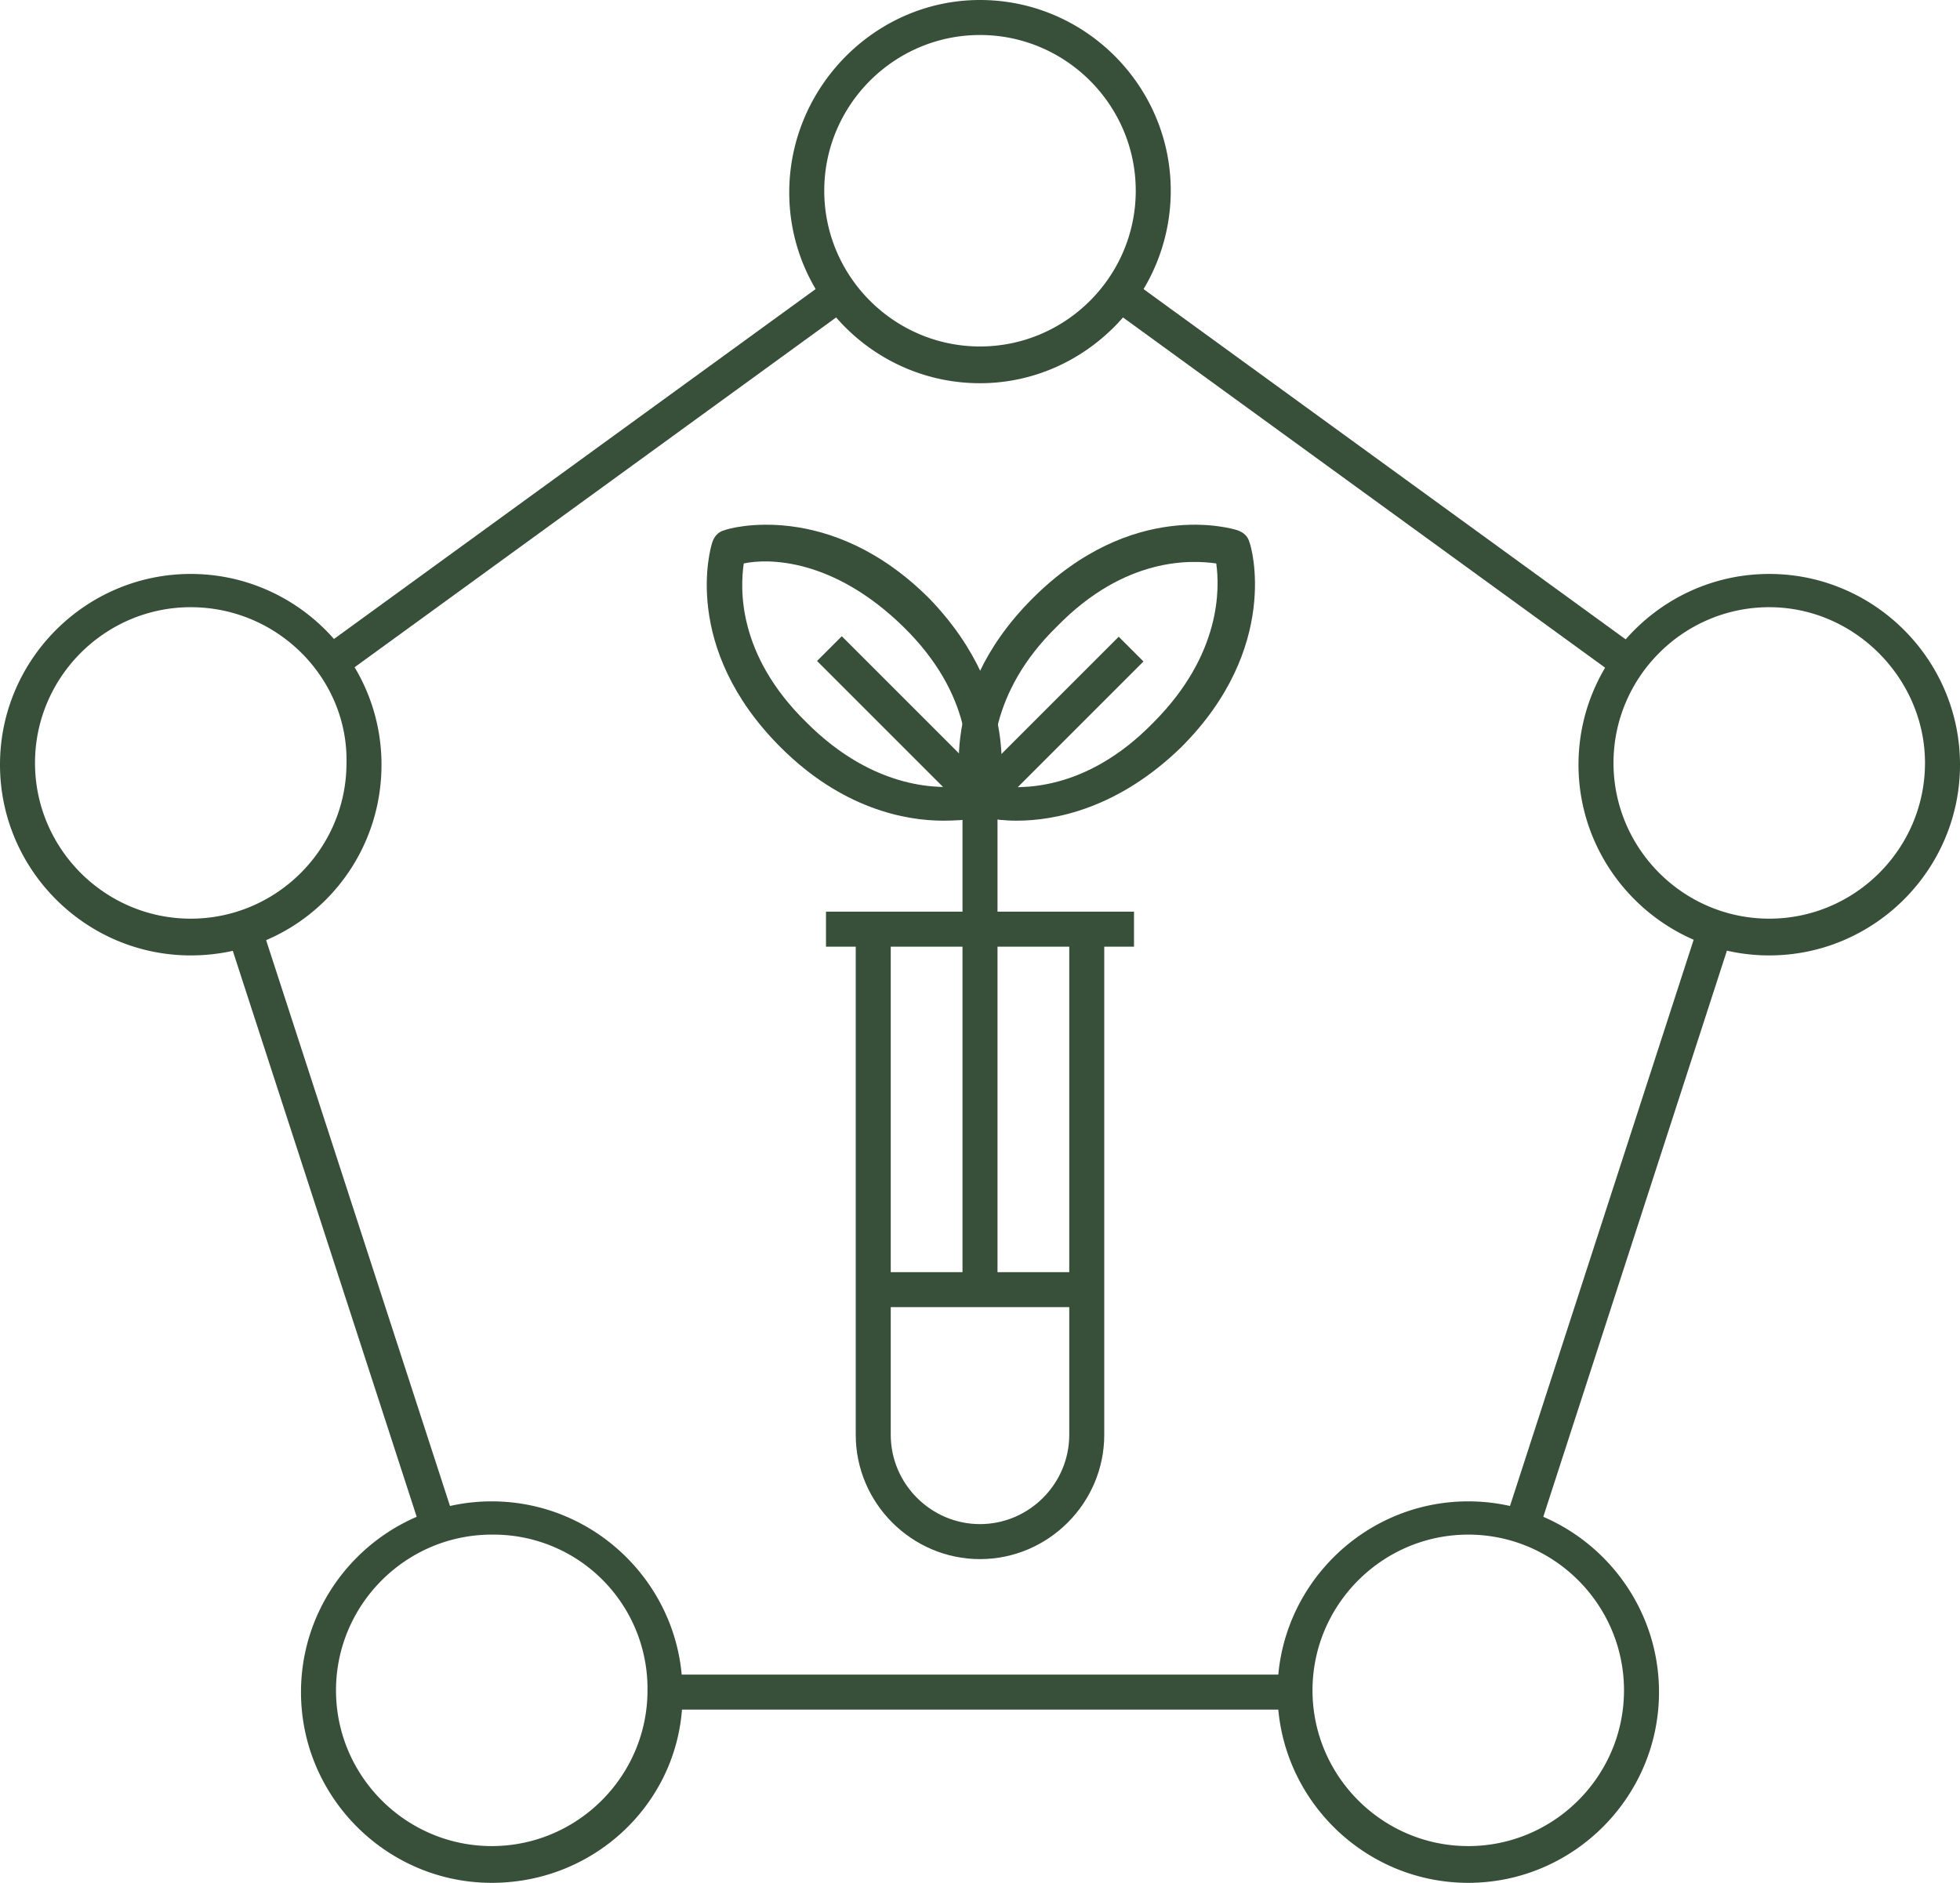 <?xml version="1.0" encoding="utf-8"?>
<svg version="1.1" id="Layer_3" xmlns="http://www.w3.org/2000/svg" x="0" y="0" viewBox="0 0 112 107.6" style="enable-background:new 0 0 112 107.6" xml:space="preserve">
  <style>
    .st0{fill:#384f39}
  </style>
  <path class="st0" d="M56 89.1c-3.9 0-7.1-3.2-7.1-7.1V53.1h2V82c0 2.8 2.3 5.1 5.1 5.1s5.1-2.3 5.1-5.1V53.1h2V82c0 3.9-3.2 7.1-7.1 7.1z"/>
  <path class="st0" d="M47.2 52.1h17.6v2H47.2zM49.9 72.7h12.2v2H49.9z"/>
  <path class="st0" d="M55 45.7h2v28h-2z"/>
  <path class="st0" d="M58.1 46.9c-1.4 0-2.3-.3-2.3-.3-.3-.1-.6-.3-.7-.7-.1-.2-1.8-6 3.9-11.7 5.7-5.7 11.4-4 11.7-3.9.3.1.6.3.7.7.1.2 1.8 6-3.9 11.7-3.6 3.5-7.2 4.2-9.4 4.2zm-1.3-2c1.4.2 5.2.4 9.1-3.6 3.9-3.9 3.8-7.7 3.6-9.1-1.4-.2-5.2-.4-9.1 3.6-3.9 3.8-3.8 7.7-3.6 9.1z"/>
  <path transform="rotate(-45 60.32 41.38)" class="st0" d="M54.2 40.4h12.2v2H54.2z"/>
  <path class="st0" d="M53.9 46.9c-2.2 0-5.8-.7-9.3-4.2-5.7-5.7-4-11.4-3.9-11.7.1-.3.3-.6.7-.7.2-.1 6-1.8 11.7 3.9C58.7 40 57 45.8 57 46c-.1.3-.3.6-.7.7-.1 0-1 .2-2.4.2zM42.5 32.2c-.2 1.4-.4 5.2 3.6 9.1 3.9 3.9 7.7 3.8 9.1 3.6.2-1.4.4-5.2-3.6-9.1s-7.7-3.9-9.1-3.6z"/>
  <path transform="rotate(-45 51.68 41.38)" class="st0" d="M50.7 35.3h2v12.2h-2z"/>
  <path transform="rotate(-36 33.47 27.3)" class="st0" d="M15.5 26.3h35.9v2H15.5z"/>
  <path transform="rotate(-54 78.53 27.3)" class="st0" d="M77.5 9.4h2v35.9h-2z"/>
  <path transform="rotate(-72.03 92.46 70.17)" class="st0" d="M74.5 69.2h35.8v2H74.5z"/>
  <path class="st0" d="M38.1 95.7h35.8v2H38.1z"/>
  <path transform="rotate(-18 19.54 70.17)" class="st0" d="M18.5 52.2h2V88h-2z"/>
  <path class="st0" d="M56 21.9c-6 0-10.9-4.9-10.9-10.9S50 0 56 0s10.9 4.9 10.9 10.9-4.9 11-10.9 11zM56 2c-4.9 0-8.9 4-8.9 8.9s4 8.9 8.9 8.9 8.9-4 8.9-8.9S60.9 2 56 2zM10.9 54.6C4.9 54.6 0 49.7 0 43.7s4.9-10.9 10.9-10.9 10.9 4.9 10.9 10.9S17 54.6 10.9 54.6zm0-19.9c-4.9 0-8.9 4-8.9 8.9s4 8.9 8.9 8.9 8.9-4 8.9-8.9c.1-4.8-3.9-8.9-8.9-8.9zM101.1 54.6c-6 0-10.9-4.9-10.9-10.9s4.9-10.9 10.9-10.9S112 37.7 112 43.7s-4.9 10.9-10.9 10.9zm0-19.9c-4.9 0-8.9 4-8.9 8.9s4 8.9 8.9 8.9 8.9-4 8.9-8.9c0-4.8-4-8.9-8.9-8.9zM83.9 107.6c-6 0-10.9-4.9-10.9-10.9s4.9-10.9 10.9-10.9 10.9 4.9 10.9 10.9-4.9 10.9-10.9 10.9zm0-19.9c-4.9 0-8.9 4-8.9 8.9s4 8.9 8.9 8.9 8.9-4 8.9-8.9-4-8.9-8.9-8.9zM28.1 107.6c-6 0-10.9-4.9-10.9-10.9s4.9-10.9 10.9-10.9S39 90.7 39 96.7c.1 6-4.8 10.9-10.9 10.9zm0-19.9c-4.9 0-8.9 4-8.9 8.9s4 8.9 8.9 8.9 8.9-4 8.9-8.9a8.8 8.8 0 00-8.9-8.9z"/>
</svg>
